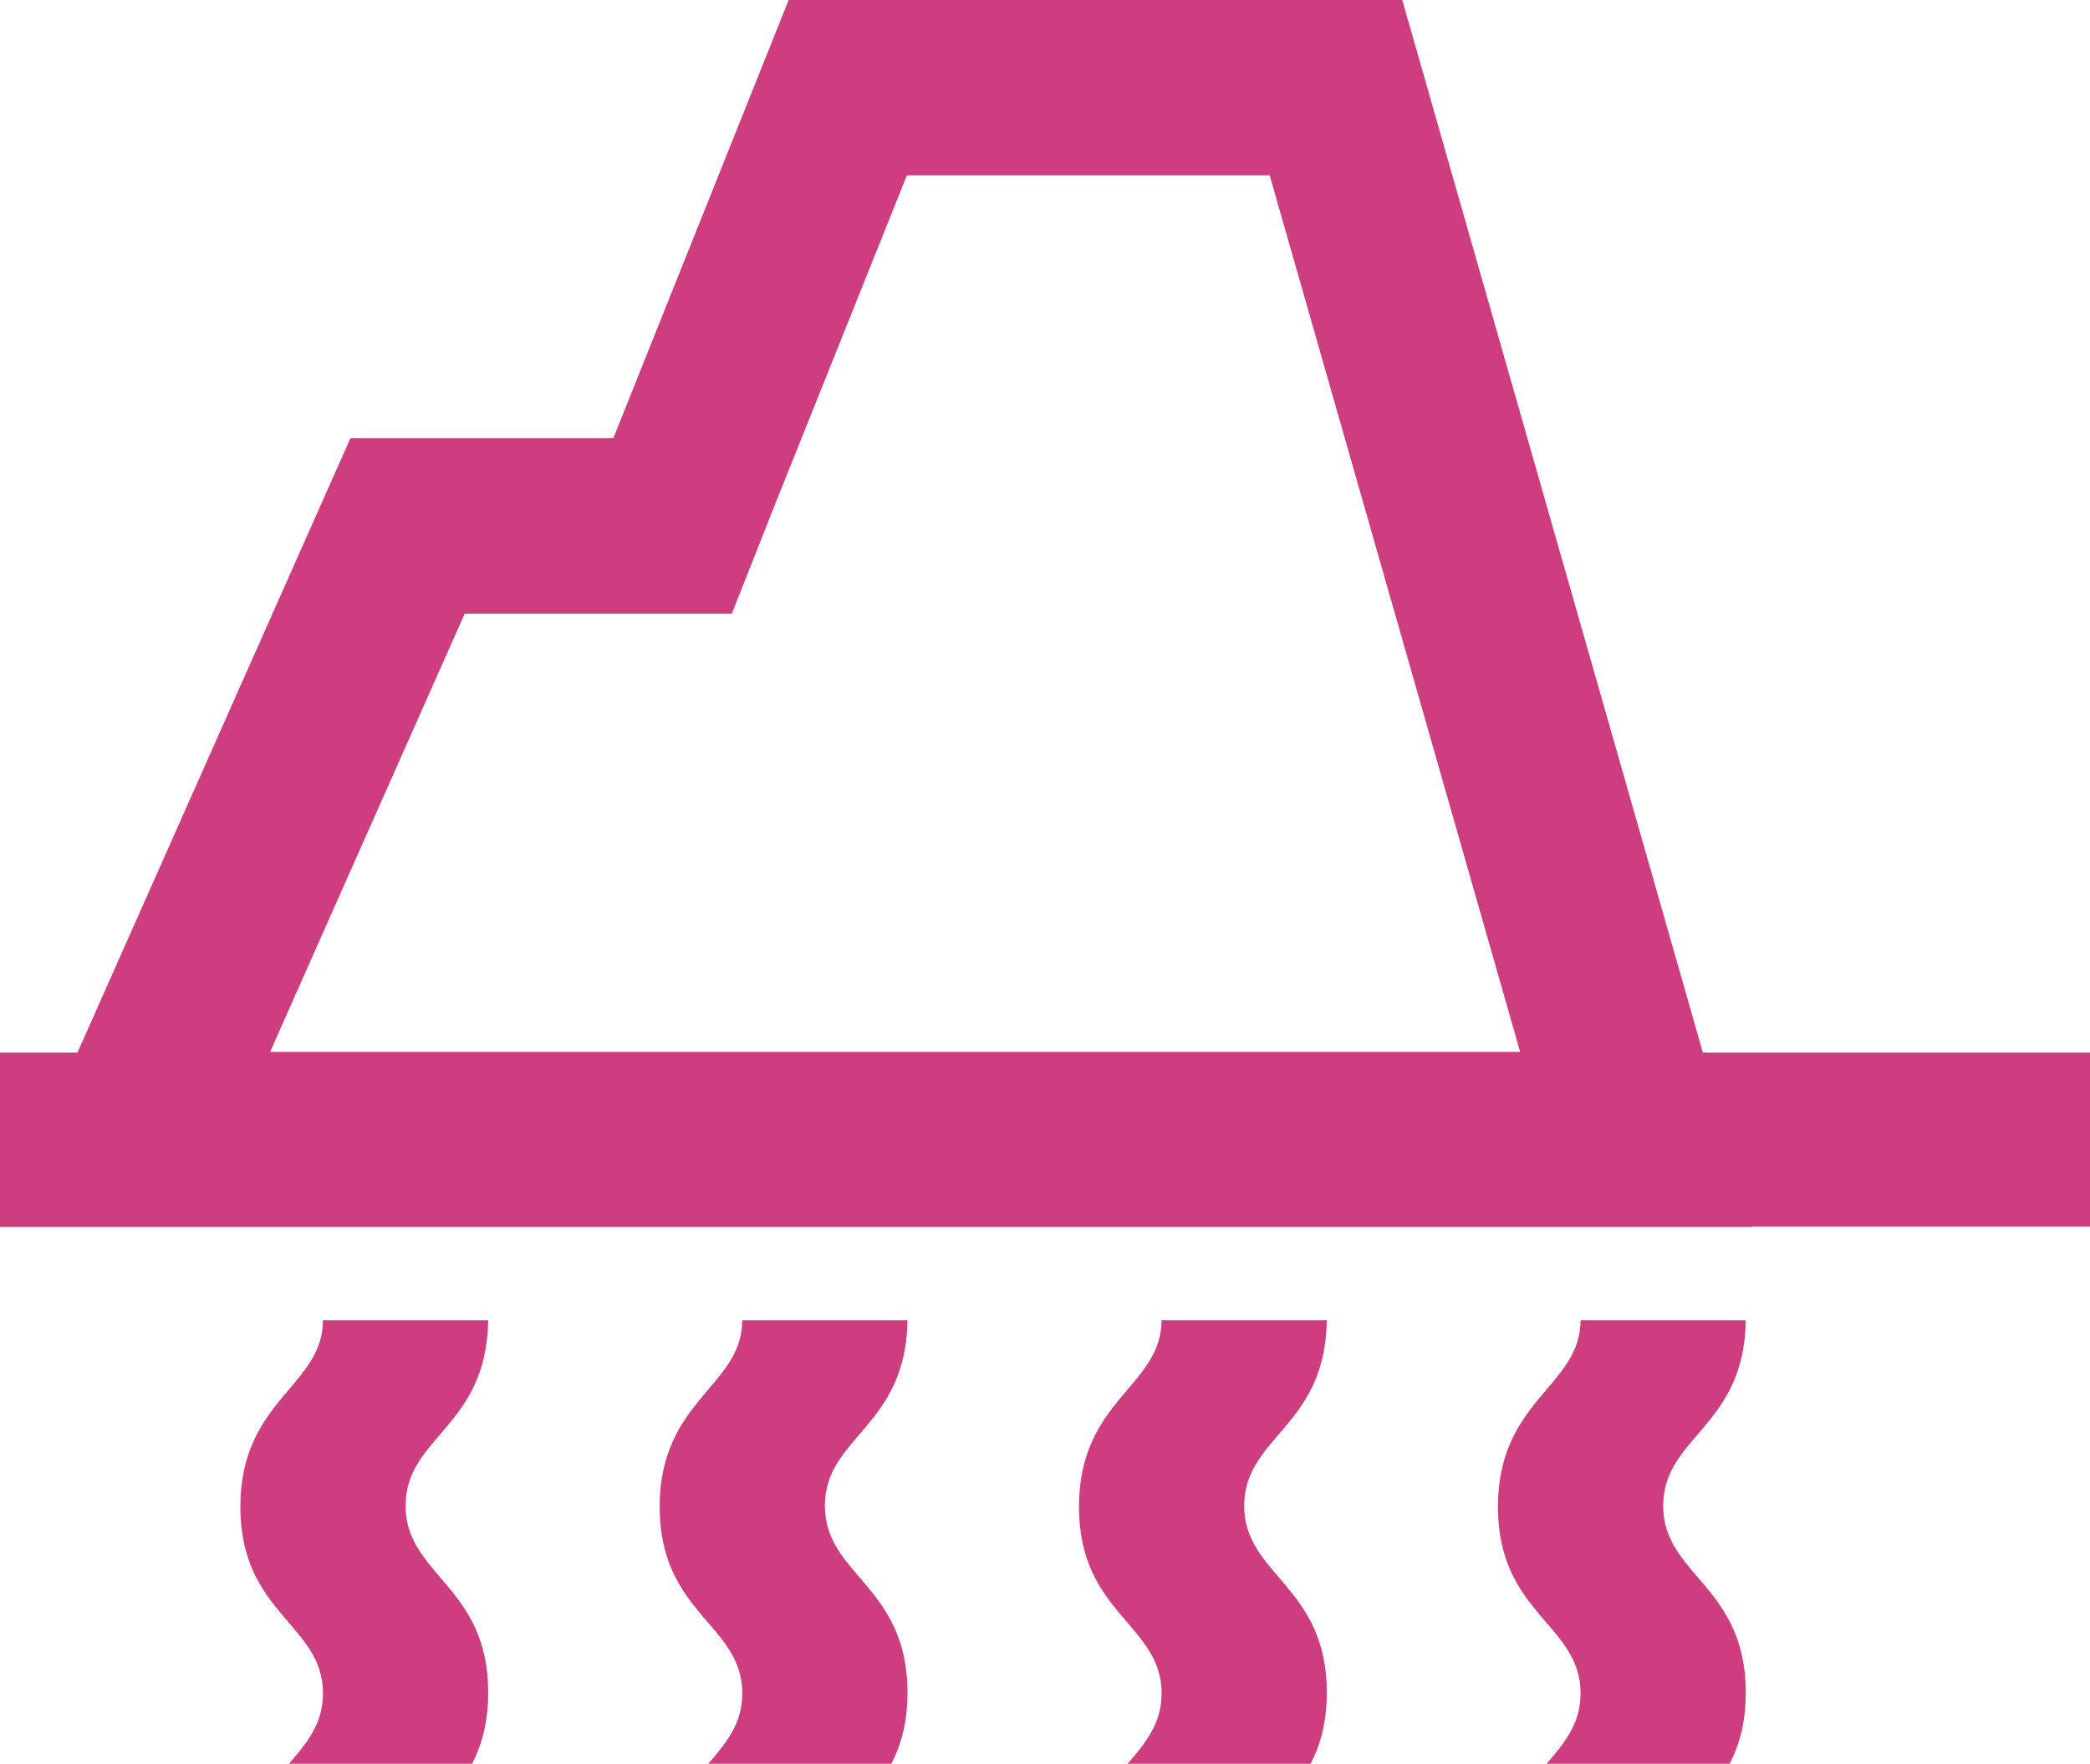<?xml version="1.0" encoding="UTF-8"?><svg id="_レイヤー_2" xmlns="http://www.w3.org/2000/svg" xmlns:xlink="http://www.w3.org/1999/xlink" viewBox="0 0 64 54.01"><defs><style>.cls-1{fill:none;}.cls-2{clip-path:url(#clippath);}.cls-3{fill:#cd3d7f;}</style><clipPath id="clippath"><rect class="cls-1" x="4.89" y="39.79" width="50.67" height="14.22"/></clipPath></defs><g id="_レイヤー_1-2"><g><path id="_パス_1319" class="cls-3" d="M14.22,18.79h8.19l1.34-3.39,4.02-10.03h11.11l7.67,26.84H8.27l5.96-13.42ZM24.15,0l-5.37,13.42H10.73L0,37.57H53.67L42.94,0H24.15Z"/><rect id="_長方形_1219" class="cls-3" x="0" y="32.23" width="64" height="5.33"/><g class="cls-2"><g id="_マスクグループ_20"><g id="_グループ_4492"><g id="_グループ_4491"><path id="_パス_1320" class="cls-3" d="M9.89,40.42c0,2.04-2.53,2.44-2.53,5.72s2.53,3.59,2.53,5.71-2.53,2.44-2.53,5.72,2.53,3.59,2.53,5.72l5.06-.03c0-3.35-2.53-3.59-2.53-5.72s2.53-2.44,2.53-5.71-2.53-3.59-2.53-5.72,2.48-2.4,2.53-5.68h-5.06Z"/><path id="_パス_1321" class="cls-3" d="M22.73,40.42c0,2.04-2.53,2.44-2.53,5.72s2.53,3.59,2.53,5.71-2.53,2.44-2.53,5.72,2.53,3.59,2.53,5.72l5.06-.03c0-3.35-2.53-3.59-2.53-5.72s2.53-2.44,2.53-5.71-2.53-3.59-2.53-5.72,2.48-2.4,2.53-5.68h-5.06Z"/><path id="_パス_1322" class="cls-3" d="M35.57,40.42c0,2.04-2.53,2.44-2.53,5.72s2.53,3.59,2.53,5.71-2.53,2.44-2.53,5.72,2.53,3.59,2.53,5.72l5.06-.03c0-3.35-2.53-3.59-2.53-5.72s2.53-2.44,2.53-5.71-2.53-3.59-2.53-5.72,2.48-2.4,2.53-5.68h-5.06Z"/><path id="_パス_1323" class="cls-3" d="M48.4,40.42c0,2.04-2.53,2.44-2.53,5.72s2.53,3.59,2.53,5.71-2.53,2.44-2.53,5.72,2.53,3.59,2.53,5.72l5.06-.03c0-3.35-2.53-3.59-2.53-5.72s2.53-2.44,2.53-5.71-2.53-3.59-2.53-5.72,2.48-2.4,2.53-5.68h-5.06Z"/></g></g></g></g></g></g></svg>